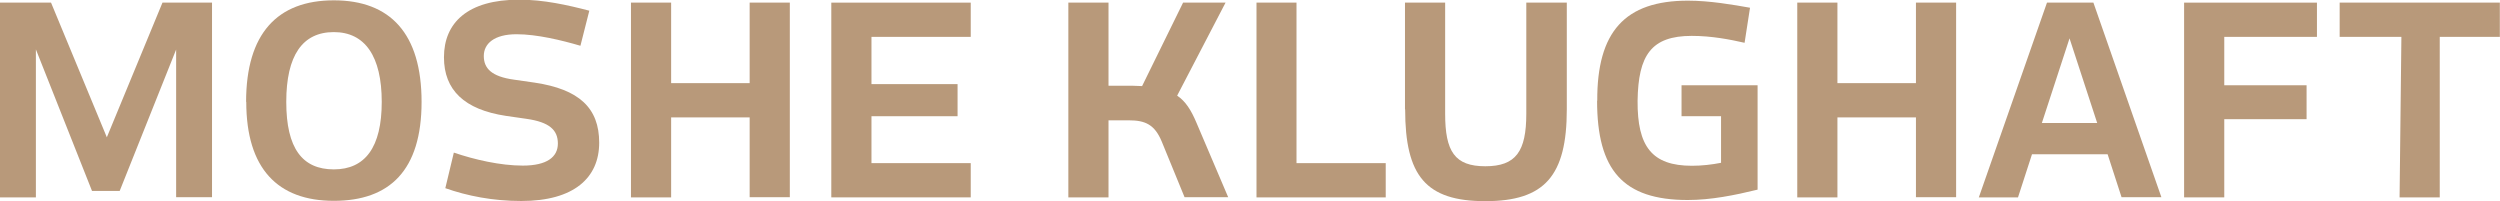 <svg xmlns="http://www.w3.org/2000/svg" id="b" viewBox="0 0 151.87 12.22"><defs><style>.d{fill:#b8997a;}</style></defs><g id="c"><path class="d" d="M2.18,3v8.99H0V.16h3.1l3.39,8.18L9.87.16h3.01v11.82h-2.18V3.01l-3.43,8.59h-1.68L2.18,3Z"></path><path class="d" d="M14.95,6.19C14.95,2.04,16.85.02,20.28.02s5.33,2.02,5.33,6.17-1.93,6.01-5.33,6.01-5.32-1.95-5.32-6.01ZM20.28,10.29c1.9,0,2.91-1.34,2.91-4.1s-1.01-4.24-2.91-4.24-2.89,1.41-2.89,4.24.98,4.1,2.89,4.1Z"></path><path class="d" d="M27.05,11.44l.52-2.17c1.26.43,2.83.79,4.19.79,1.46,0,2.13-.52,2.13-1.34s-.51-1.3-1.9-1.5l-1.25-.18c-2.53-.38-3.77-1.57-3.77-3.56,0-2.09,1.43-3.5,4.57-3.5,1.48,0,2.92.32,4.26.67l-.54,2.13c-1.16-.34-2.65-.7-3.88-.7-1.37,0-1.99.58-1.99,1.32s.45,1.25,1.84,1.44l1.25.18c2.69.4,3.92,1.53,3.92,3.65s-1.52,3.54-4.73,3.54c-1.73,0-3.29-.31-4.62-.78Z"></path><path class="d" d="M45.54,7.13h-4.77v4.86h-2.44V.16h2.44v4.89h4.77V.16h2.44v11.82h-2.44v-4.86Z"></path><path class="d" d="M50.5.16h8.47v2.08h-6.03v2.87h5.23v1.95h-5.23v2.85h6.03v2.08h-8.47V.16Z"></path><path class="d" d="M68.59,7.31h-1.25v4.68h-2.44V.16h2.44v5.05h1.5l.54.02,2.49-5.07h2.58l-2.94,5.65c.51.34.85.88,1.17,1.64l1.93,4.53h-2.65l-1.39-3.39c-.43-1.03-1.01-1.28-1.99-1.28Z"></path><path class="d" d="M76.32.16h2.44v9.75h5.42v2.08h-7.85V.16Z"></path><path class="d" d="M85.35,6.64V.16h2.44v6.75c0,2.29.58,3.19,2.44,3.19s2.49-.9,2.49-3.19V.16h2.46v6.48c0,4.04-1.34,5.58-4.95,5.58s-4.87-1.53-4.87-5.58Z"></path><path class="d" d="M97.03,6.12c-.02-4.19,1.68-6.08,5.51-6.08,1.32,0,2.76.25,3.77.43l-.33,2.13c-.88-.2-2-.42-3.21-.42-2.46,0-3.25,1.17-3.29,3.94-.02,2.78.87,3.95,3.3,3.95.61,0,1.21-.07,1.77-.18v-2.83h-2.4v-1.88h4.62v6.34c-1.39.34-2.83.63-4.24.63-3.94,0-5.51-1.82-5.51-6.03Z"></path><path class="d" d="M116.39,7.13h-4.77v4.86h-2.44V.16h2.44v4.89h4.77V.16h2.44v11.82h-2.44v-4.86Z"></path><path class="d" d="M128.04,9.37h-4.6l-.85,2.62h-2.38L124.35.16h2.82l4.13,11.82h-2.42l-.85-2.62ZM127.4,7.47l-1.68-5.14-1.68,5.14h3.36Z"></path><path class="d" d="M132.68.16h8.07v2.08h-5.63v2.94h5v2.06h-5v4.75h-2.44V.16Z"></path><path class="d" d="M145.89,2.24h-3.76V.16h9.73v2.08h-3.65v9.75h-2.44l.11-9.75Z"></path></g></svg>